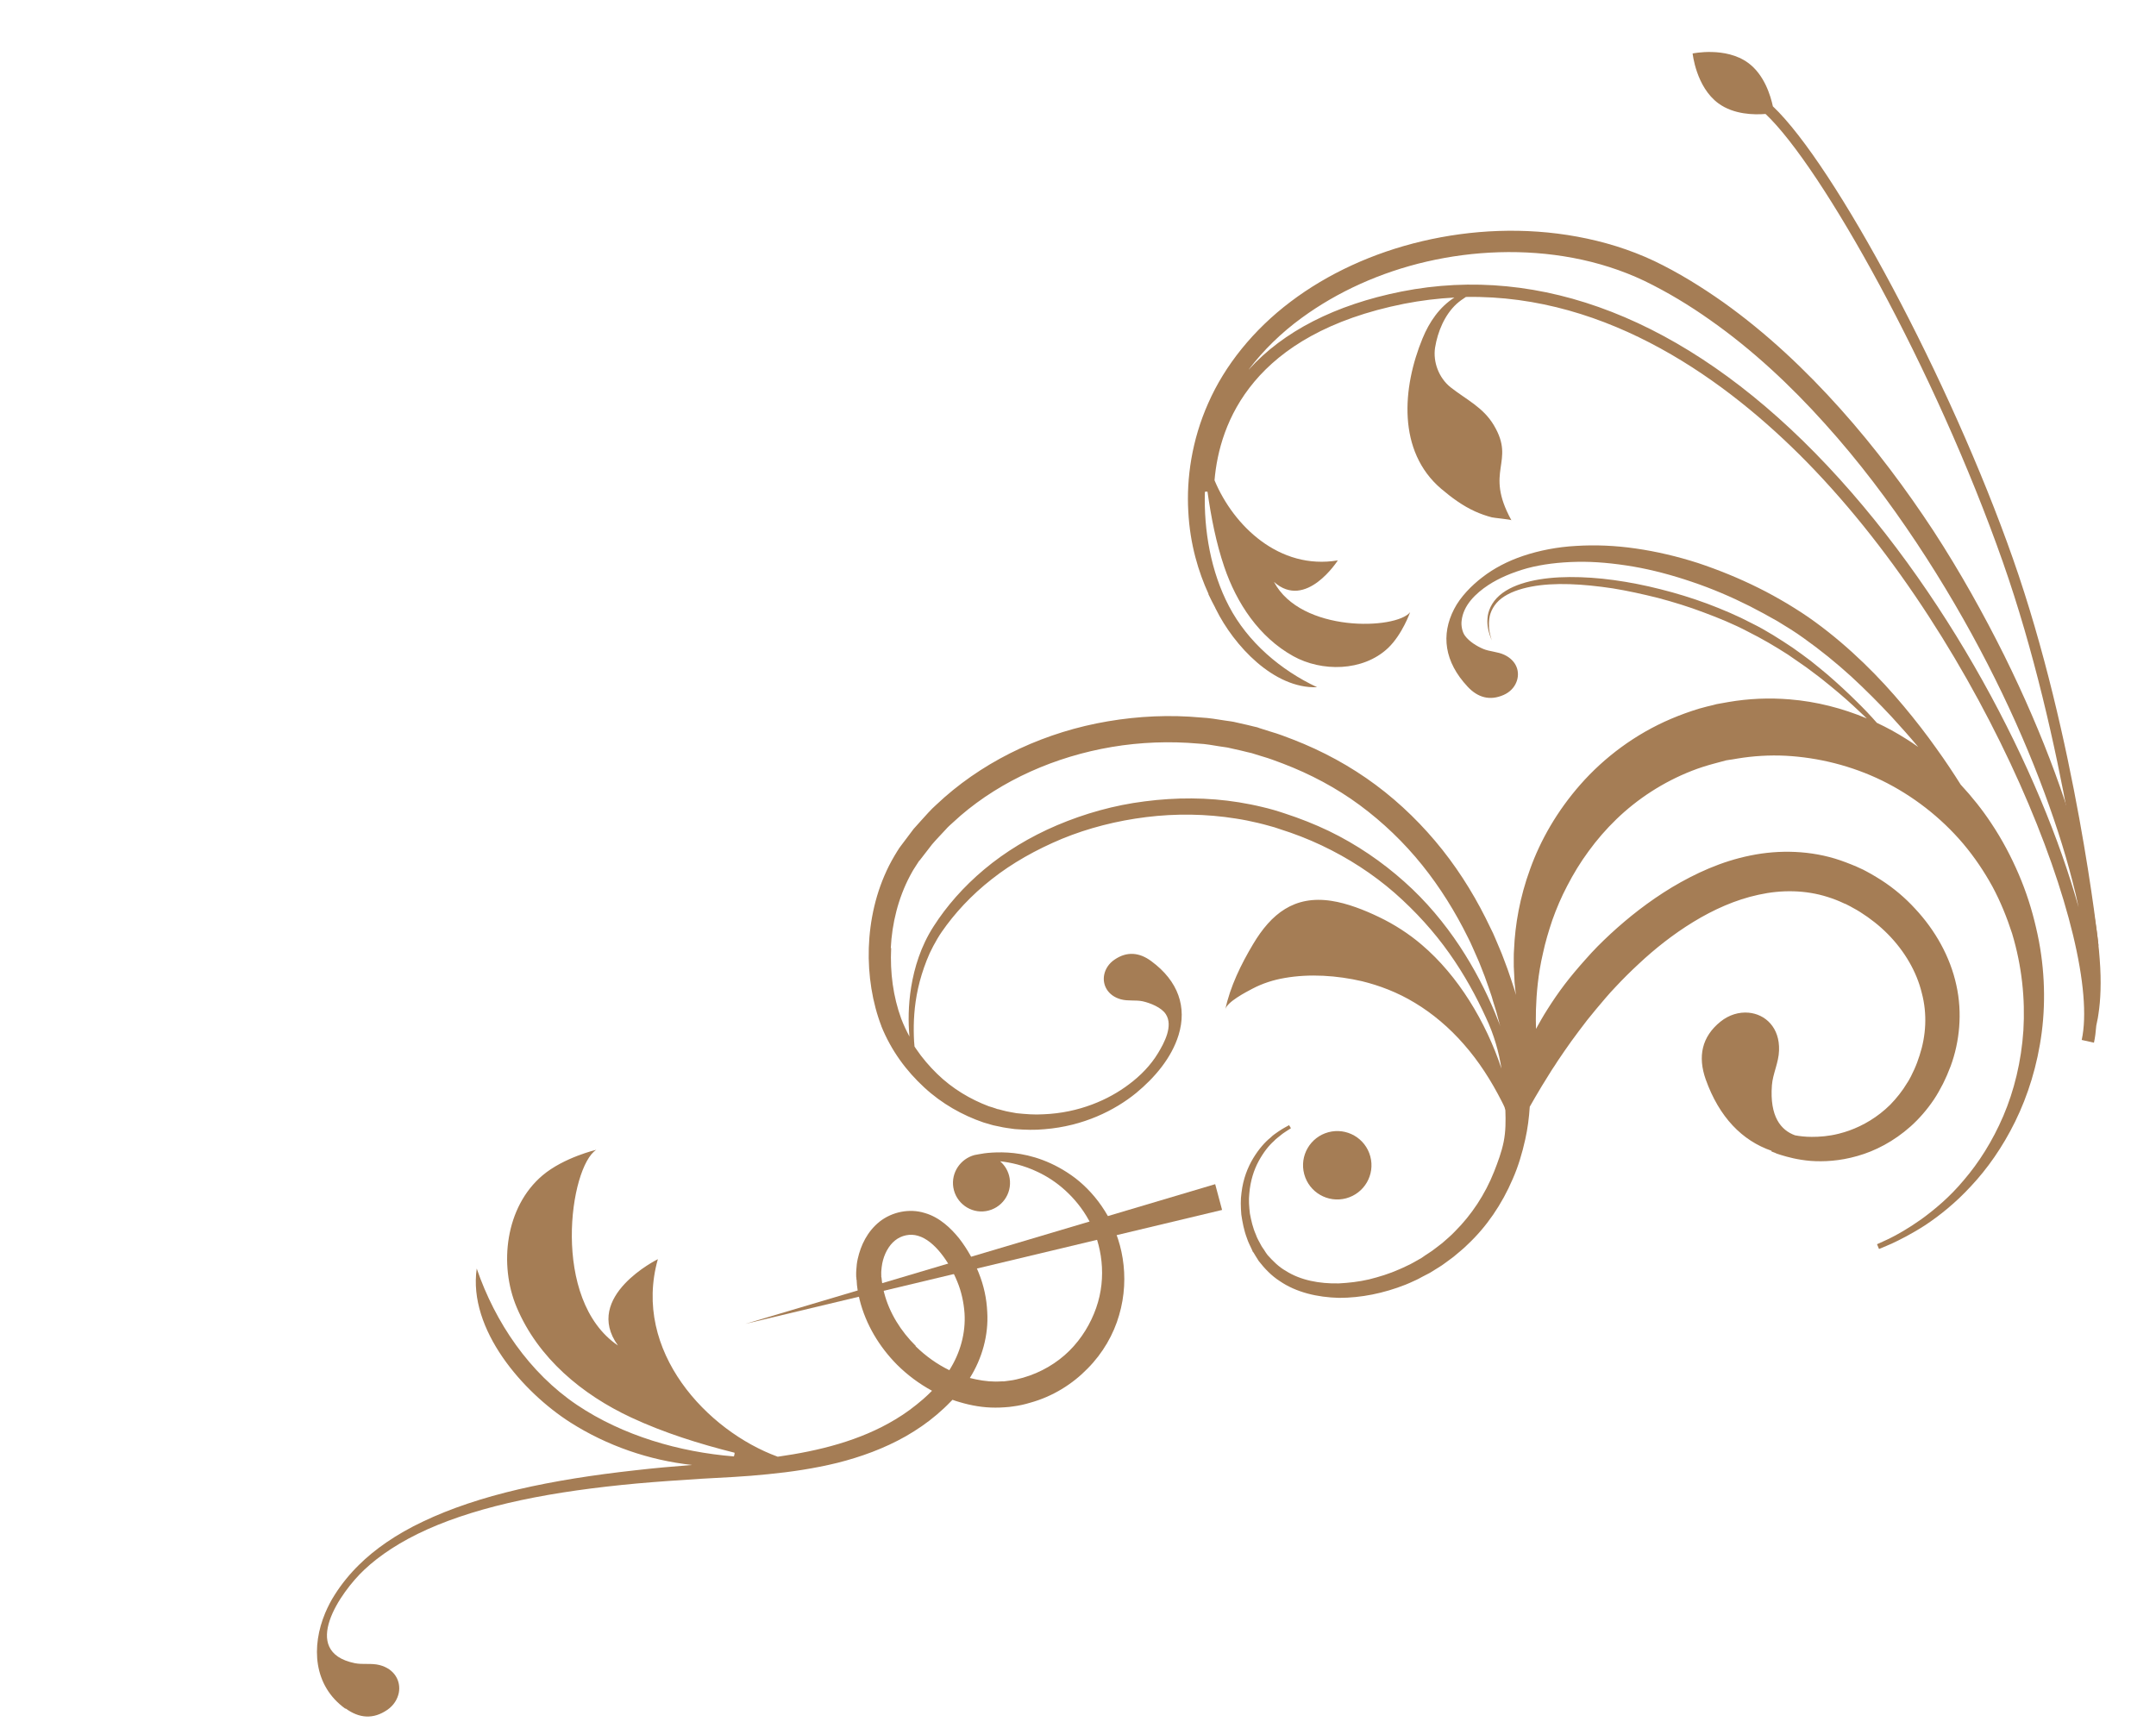 <svg width="277" height="222" viewBox="0 0 277 222" fill="none" xmlns="http://www.w3.org/2000/svg">
<path d="M155.252 76.35C155.529 76.958 155.842 77.534 156.123 78.073C156.146 78.158 156.184 78.216 156.228 78.295C158.513 82.916 163.629 88.507 169.218 88.307C164.532 86.104 160.319 82.523 157.895 77.894C155.571 73.466 154.656 68.182 154.802 63.206C154.844 63.195 154.887 63.183 154.95 63.166L155.137 63.184C155.597 66.429 156.234 69.739 157.299 72.866C158.886 77.515 161.758 81.865 166.144 84.307C169.781 86.335 175.101 86.321 178.334 83.27C180.165 81.528 181.172 78.665 181.172 78.665C179.366 80.923 167.144 81.332 163.68 74.774C167.783 78.453 171.881 72.008 171.881 72.008C164.369 73.27 158.473 67.569 156.04 61.714C156.672 54.309 160.921 42.91 180.404 39.032C182.588 38.606 184.748 38.345 186.857 38.235C184.953 39.451 183.642 41.349 182.761 43.496C180.17 49.788 179.497 57.977 185.16 62.807C186.485 63.931 187.931 65 189.511 65.714C190.209 66.028 190.938 66.287 191.672 66.477C191.918 66.548 194.134 66.751 194.184 66.851C190.643 60.428 194.768 59.437 191.942 54.665C190.565 52.326 188.368 51.345 186.347 49.748C184.867 48.552 184.097 46.529 184.375 44.679C184.708 42.611 185.61 40.458 187.143 39.046C187.511 38.72 187.911 38.431 188.338 38.157C206.772 37.836 222.027 49.084 232.066 59.294C255.356 83.041 270.148 121.26 267.456 133.63L269.029 133.982C269.173 133.329 269.266 132.576 269.328 131.786C269.357 131.642 269.387 131.497 269.426 131.305C269.501 130.989 269.564 130.631 269.616 130.23C269.866 128.616 270.002 126.236 269.765 123.228C269.555 120.236 268.998 116.631 268.051 112.584C267.103 108.538 265.764 104.051 264.004 99.266C262.245 94.482 260.064 89.401 257.481 84.178C254.877 78.96 251.881 73.552 248.401 68.204C244.905 62.885 240.956 57.572 236.473 52.562C231.991 47.551 226.991 42.816 221.396 38.832C218.59 36.854 215.644 35.027 212.537 33.538C209.335 32.03 206.018 31.031 202.644 30.41C195.895 29.17 189.046 29.504 182.732 30.991C176.419 32.477 170.584 35.156 165.799 38.781C161.03 42.38 157.364 46.957 155.244 51.78C153.096 56.587 152.433 61.497 152.668 65.689C152.884 69.977 154 73.546 155.262 76.302L155.252 76.35ZM160.438 47.476C162.29 45.046 164.592 42.768 167.278 40.82C171.807 37.513 177.319 34.989 183.32 33.609C189.299 32.234 195.798 31.949 202.125 33.143C205.264 33.736 208.394 34.717 211.29 36.102C214.247 37.54 217.069 39.241 219.766 41.157C225.177 44.963 230.068 49.545 234.447 54.424C238.847 59.297 242.741 64.488 246.208 69.702C253.149 80.151 258.391 90.714 261.992 100.079C263.793 104.761 265.221 109.156 266.231 113.095C266.555 114.305 266.82 115.462 267.052 116.583C262.275 99.434 250.241 75.584 233.21 58.214C216.401 41.081 198.027 33.9 180.074 37.459C171.52 39.16 164.866 42.603 160.46 47.47L160.438 47.476Z" fill="#A57D55"/>
<path d="M113.208 131.799C114.504 135.024 116.451 137.619 118.747 139.734C121.016 141.834 123.663 143.309 126.344 144.228C126.687 144.319 127.014 144.436 127.357 144.526C127.453 144.546 127.48 144.561 127.651 144.606L127.892 144.656L128.374 144.754C128.984 144.909 129.71 144.987 130.373 145.083C131.697 145.183 132.982 145.226 134.222 145.098C139.189 144.7 143.223 142.686 145.968 140.449C148.334 138.496 150.519 135.953 151.429 132.979C152.505 129.438 151.425 126.087 147.911 123.502C146.378 122.365 144.771 122.227 143.195 123.309C142.463 123.801 142.016 124.512 141.868 125.234C141.602 126.534 142.298 127.941 144.017 128.413C144.949 128.664 145.921 128.471 146.814 128.664C147.783 128.883 149.232 129.45 149.785 130.326C150.754 131.818 149.586 133.997 148.797 135.3C147.853 136.872 146.533 138.227 145.053 139.329C142.464 141.297 138.643 143.003 134.073 143.182C132.933 143.259 131.769 143.162 130.6 143.043C130.022 142.924 129.483 142.864 128.818 142.678L128.353 142.553L128.112 142.503L127.935 142.437C127.635 142.336 127.334 142.234 127.04 142.154C124.684 141.26 122.364 139.903 120.391 137.974C119.405 137.01 118.48 135.938 117.688 134.762C117.617 134.668 117.567 134.567 117.496 134.472C117.452 134.052 117.423 133.605 117.41 133.131C117.359 131.415 117.436 129.324 117.952 127.001C118.209 125.84 118.573 124.651 119.059 123.406C119.181 123.1 119.325 122.788 119.448 122.482C119.592 122.171 119.742 121.88 119.907 121.563C120.228 120.977 120.564 120.363 120.991 119.748C122.63 117.375 124.797 115.02 127.413 112.977C130.022 110.912 133.106 109.176 136.462 107.776C139.824 106.397 143.487 105.462 147.274 104.993C151.062 104.524 154.965 104.57 158.792 105.183C159.765 105.332 160.68 105.519 161.627 105.743C162.093 105.868 162.623 105.977 163.046 106.113C163.512 106.239 163.978 106.364 164.434 106.538C166.272 107.115 168.075 107.815 169.795 108.628C173.234 110.255 176.403 112.318 179.162 114.718C181.9 117.124 184.263 119.745 186.207 122.5C188.146 125.234 189.675 128.055 190.888 130.711C191.976 132.99 192.573 135.219 192.907 137.314C190.908 131.297 187.343 125.381 182.687 121.419C181.032 119.996 179.108 118.76 177.152 117.828C175.297 116.937 173.108 116.068 171.045 115.756C166.277 115.031 163.322 117.416 160.999 121.314C159.459 123.888 158.047 126.769 157.425 129.712C157.622 128.749 160.1 127.471 160.898 127.052C162.214 126.358 163.598 125.919 165.033 125.671C168.27 125.1 171.771 125.344 174.971 126.08C177.188 126.623 179.537 127.495 181.794 128.87C184.045 130.224 186.219 132.053 188.094 134.212C189.991 136.366 191.595 138.871 192.946 141.535C193.078 141.773 193.194 142.038 193.305 142.281L193.408 142.663C193.457 144.038 193.459 145.402 193.183 146.75C192.917 148.05 192.453 149.29 191.967 150.534C190.802 153.486 189.049 156.117 186.931 158.232C186.418 158.779 185.84 159.252 185.288 159.741C185.004 159.954 184.704 160.194 184.42 160.406C184.141 160.64 183.83 160.837 183.54 161.029C183.25 161.22 182.939 161.417 182.654 161.63C182.316 161.812 182.005 162.009 181.667 162.191L181.17 162.46C181.17 162.46 180.869 162.609 180.726 162.67C180.403 162.825 180.102 162.974 179.774 163.107C178.493 163.678 177.189 164.073 175.888 164.399C174.582 164.703 173.278 164.848 172.021 164.912C169.511 164.97 167.088 164.504 165.224 163.32C164.261 162.782 163.501 161.984 162.855 161.27C162.686 161.065 162.554 160.827 162.401 160.595L162.177 160.269L162.062 160.095L162.045 160.031C162.045 160.031 162.018 160.016 162.023 160.037L162.012 159.994C161.775 159.535 161.501 159.107 161.355 158.646C160.956 157.752 160.754 156.828 160.585 155.94C160.484 155.057 160.411 154.189 160.509 153.367C160.642 151.738 161.103 150.318 161.713 149.199C162.323 148.08 163.002 147.215 163.664 146.629C163.962 146.298 164.294 146.096 164.552 145.867C164.809 145.639 165.068 145.501 165.258 145.36C165.664 145.092 165.859 144.971 165.859 144.971L165.618 144.581C165.618 144.581 165.401 144.707 164.984 144.932C164.789 145.053 164.53 145.191 164.224 145.409C163.94 145.622 163.565 145.836 163.246 146.172C162.514 146.755 161.73 147.647 161.019 148.816C160.308 149.985 159.71 151.488 159.505 153.272C159.376 154.148 159.403 155.096 159.483 156.076C159.627 157.038 159.816 158.08 160.2 159.092C160.364 159.617 160.628 160.092 160.855 160.6L160.866 160.643C160.866 160.643 160.866 160.643 160.91 160.722L160.933 160.807L161.069 160.975L161.278 161.329C161.431 161.561 161.563 161.798 161.716 162.03C162.479 163.009 163.336 163.917 164.409 164.608C166.528 166.065 169.247 166.702 172.042 166.772C174.84 166.773 177.757 166.196 180.596 165.071C180.945 164.932 181.31 164.766 181.654 164.606C181.834 164.512 181.982 164.472 182.22 164.34L182.717 164.071C183.055 163.889 183.377 163.734 183.716 163.553C184.048 163.35 184.396 163.12 184.75 162.912C185.103 162.703 185.43 162.479 185.751 162.234C186.072 161.988 186.399 161.764 186.72 161.519C187.329 160.992 187.993 160.495 188.564 159.91C190.983 157.646 192.961 154.75 194.345 151.513C195.054 149.912 195.569 148.182 195.96 146.416C196.273 145.035 196.447 143.646 196.54 142.211C196.928 141.538 197.435 140.628 198.1 139.54C198.478 138.916 198.909 138.231 199.387 137.466C199.631 137.105 199.891 136.717 200.145 136.307C200.427 135.913 200.681 135.504 200.978 135.083C201.55 134.247 202.181 133.373 202.869 132.461C203.536 131.554 204.282 130.603 205.077 129.662C205.871 128.721 206.712 127.699 207.603 126.778C208.504 125.809 209.51 124.811 210.55 123.85C212.623 121.906 214.969 120.049 217.549 118.47C220.13 116.892 222.971 115.607 225.94 114.971C228.904 114.313 231.986 114.352 234.848 115.269C235.217 115.375 235.55 115.513 235.877 115.63C236.178 115.732 236.624 115.953 237.01 116.123L237.161 116.173L237.241 116.22L237.505 116.354C237.666 116.448 237.843 116.514 238.01 116.628C238.355 116.809 238.678 116.996 239.006 117.203C240.294 118.019 241.504 118.968 242.567 120.049C244.693 122.209 246.241 124.843 246.905 127.578C247.633 130.295 247.451 133.097 246.625 135.616C246.523 135.916 246.406 136.243 246.305 136.544C246.182 136.85 246.09 137.102 245.946 137.413C245.802 137.725 245.652 138.015 245.508 138.327C245.353 138.596 245.224 138.881 245.042 139.134C244.415 140.19 243.663 141.119 242.861 141.948C241.225 143.57 239.351 144.641 237.586 145.273C237.173 145.429 236.77 145.537 236.366 145.645C236.366 145.645 236.303 145.663 236.218 145.685C234.959 146 233.778 146.089 232.775 146.084C231.933 146.083 231.228 145.998 230.629 145.886C228.816 145.234 227.347 143.489 227.653 139.448C227.761 137.986 228.531 136.528 228.569 134.971C228.674 132.053 226.822 130.32 224.654 130.127C223.442 130.019 222.153 130.388 221.049 131.275C218.634 133.219 218.112 135.77 219.148 138.701C220.882 143.56 223.828 146.571 227.613 147.877L227.588 147.952C227.588 147.952 227.69 147.993 227.894 148.075C227.996 148.116 228.119 148.151 228.253 148.229C228.425 148.274 228.607 148.361 228.827 148.416C229.695 148.684 230.948 149.031 232.625 149.173C234.295 149.295 236.362 149.196 238.622 148.545C240.888 147.915 243.308 146.675 245.493 144.724C246.575 143.752 247.584 142.594 248.463 141.289C248.692 140.955 248.879 140.632 249.081 140.282C249.262 139.938 249.448 139.615 249.629 139.27C249.794 138.953 249.973 138.518 250.149 138.153C250.318 137.766 250.445 137.391 250.614 137.004C251.762 133.898 252.152 130.176 251.345 126.57C250.554 122.937 248.641 119.536 246.057 116.77C244.77 115.363 243.299 114.119 241.677 113.075C241.268 112.821 240.858 112.566 240.427 112.318C240.212 112.193 240.003 112.09 239.787 111.966L239.47 111.801L239.389 111.754L239.26 111.698L239.104 111.625C238.691 111.441 238.374 111.275 237.842 111.076C237.359 110.887 236.876 110.698 236.426 110.546C232.694 109.27 228.593 109.164 224.885 109.93C221.15 110.68 217.791 112.24 214.809 114.017C211.833 115.816 209.223 117.88 206.924 119.998C206.363 120.535 205.795 121.051 205.261 121.604C204.69 122.189 204.266 122.644 203.743 123.239C202.728 124.376 201.828 125.436 201.004 126.521C200.18 127.607 199.447 128.69 198.793 129.73C198.247 130.582 197.787 131.411 197.342 132.212C197.324 131.466 197.31 130.651 197.337 129.734C197.404 127.691 197.602 125.203 198.239 122.484C198.53 121.109 198.949 119.7 199.442 118.226C199.961 116.767 200.586 115.28 201.371 113.796C202.136 112.317 203.033 110.825 204.101 109.378C205.148 107.937 206.346 106.547 207.683 105.256C210.359 102.673 213.665 100.491 217.393 99.037C218.32 98.674 219.285 98.37 220.261 98.109L220.622 98.012L220.941 97.927L221.769 97.705L222.205 97.634L222.556 97.585L223.252 97.467C225.235 97.14 227.338 97.009 229.414 97.112C233.592 97.335 237.853 98.378 241.803 100.3C245.733 102.228 249.346 105.013 252.239 108.425C253.675 110.133 254.922 111.983 255.989 113.927C257.029 115.855 257.864 117.952 258.516 119.962C259.781 124.173 260.204 128.383 259.962 132.406C259.694 136.414 258.765 140.167 257.38 143.405C255.995 146.643 254.214 149.418 252.342 151.603C250.503 153.825 248.526 155.447 246.851 156.669C245.149 157.876 243.723 158.668 242.719 159.164C241.709 159.64 241.158 159.878 241.158 159.878L241.414 160.492C241.414 160.492 241.991 160.269 243.028 159.81C244.06 159.328 245.566 158.583 247.37 157.418C249.147 156.236 251.214 154.613 253.24 152.409C255.293 150.221 257.278 147.437 258.911 144.109C260.545 140.782 261.775 136.88 262.322 132.639C262.869 128.397 262.668 123.741 261.595 119.227C261.055 116.87 260.334 114.606 259.363 112.34C258.398 110.096 257.236 107.882 255.83 105.779C254.682 104.039 253.348 102.371 251.909 100.823C251 99.383 249.96 97.796 248.732 96.1C247.525 94.398 246.13 92.588 244.591 90.748C243.051 88.908 241.34 87.023 239.438 85.189C237.536 83.355 235.464 81.567 233.203 79.921C232.069 79.087 230.889 78.334 229.667 77.592C228.477 76.887 227.217 76.178 225.959 75.559C223.438 74.301 220.808 73.231 218.16 72.348C215.496 71.492 212.825 70.865 210.174 70.483C207.545 70.096 204.947 69.995 202.508 70.148C200.064 70.28 197.752 70.74 195.706 71.425C193.66 72.11 191.89 73.062 190.496 74.141C189.095 75.198 187.612 76.711 186.823 78.264C185.114 81.566 185.567 85.04 188.563 88.241C189.871 89.643 191.419 90.07 193.171 89.305C193.986 88.95 194.551 88.343 194.822 87.656C195.329 86.406 194.904 84.904 193.265 84.137C192.405 83.731 191.382 83.732 190.56 83.383C189.739 83.035 188.759 82.433 188.218 81.69C187.864 81.216 187.711 80.393 187.782 79.805C187.987 77.77 189.603 76.245 191.227 75.173C192.582 74.287 194.276 73.56 196.202 73.021C198.134 72.503 200.294 72.243 202.601 72.194C204.909 72.144 207.338 72.381 209.84 72.802C212.321 73.23 214.87 73.912 217.374 74.765C219.899 75.613 222.39 76.675 224.81 77.892C226.025 78.522 227.192 79.142 228.377 79.826C229.519 80.521 230.66 81.216 231.734 81.998C233.898 83.534 235.936 85.195 237.83 86.917C239.704 88.644 241.45 90.406 243.046 92.117C244.268 93.451 245.409 94.738 246.449 95.984C245.941 95.619 245.44 95.276 244.896 94.944C243.689 94.175 242.435 93.487 241.135 92.88C240.379 92.013 239.522 91.105 238.535 90.141C237.418 89.029 236.178 87.883 234.815 86.701C234.133 86.11 233.388 85.536 232.658 84.935C231.913 84.362 231.125 83.799 230.31 83.221C228.677 82.134 226.941 81.007 225.081 80.094C223.253 79.128 221.304 78.308 219.329 77.563C217.361 76.839 215.351 76.217 213.328 75.713C211.325 75.203 209.309 74.81 207.348 74.539C205.387 74.269 203.487 74.141 201.669 74.15C199.852 74.159 198.122 74.327 196.582 74.694C195.042 75.061 193.629 75.644 192.636 76.525C191.622 77.411 191.156 78.559 191.108 79.483C191.038 80.411 191.253 81.127 191.399 81.589C191.567 82.044 191.656 82.293 191.656 82.293C191.656 82.293 191.588 82.039 191.463 81.572C191.338 81.105 191.235 80.381 191.343 79.51C191.445 78.619 191.951 77.618 192.914 76.883C193.898 76.141 195.229 75.671 196.722 75.385C199.729 74.806 203.385 75.033 207.201 75.603C209.104 75.912 211.062 76.343 213.037 76.837C214.997 77.359 216.98 77.965 218.906 78.7C220.827 79.414 222.743 80.198 224.545 81.148C226.356 82.051 228.085 83.067 229.707 84.111C230.51 84.646 231.277 85.215 232.053 85.735C232.799 86.308 233.554 86.834 234.224 87.383C235.613 88.489 236.905 89.576 238.053 90.634C238.627 91.163 239.174 91.676 239.694 92.174C239.754 92.226 239.786 92.263 239.846 92.315C236.694 90.998 233.348 90.143 229.953 89.869C227.3 89.647 224.668 89.761 222.058 90.21L221.038 90.392L220.538 90.481L220.114 90.595L219.28 90.795L218.771 90.932L218.304 91.057C217.084 91.429 215.881 91.865 214.717 92.359C210.059 94.335 206.09 97.356 203.072 100.781C200.053 104.206 197.905 107.99 196.591 111.664C195.251 115.322 194.655 118.872 194.525 121.955C194.458 122.724 194.503 123.485 194.488 124.195C194.522 124.914 194.549 125.612 194.593 126.283C194.65 126.836 194.696 127.347 194.763 127.852C194.706 127.64 194.649 127.428 194.598 127.237C194.311 126.335 194.003 125.44 193.694 124.544C193.338 123.638 193.062 122.779 192.658 121.864C192.265 120.991 191.968 120.138 191.505 119.26C189.825 115.706 187.812 112.355 185.334 109.22C182.861 106.105 179.982 103.259 176.743 100.851C173.504 98.442 169.91 96.493 166.128 95.027C165.189 94.664 164.25 94.301 163.264 94.019L161.822 93.564L161.645 93.497L161.495 93.447L161.399 93.427L161.035 93.342L160.328 93.168L158.899 92.845C158.434 92.72 157.894 92.659 157.397 92.588C156.376 92.429 155.35 92.249 154.336 92.202C150.3 91.828 146.278 92.018 142.339 92.687C134.482 94.018 127.087 97.41 121.34 102.454L120.279 103.421C119.933 103.741 119.586 104.062 119.272 104.419C118.645 105.133 117.984 105.811 117.378 106.519C116.804 107.264 116.257 108.025 115.683 108.771L115.584 108.911C115.584 108.911 115.584 108.911 115.501 109.024L115.454 109.105L115.277 109.38L114.93 109.951C114.691 110.333 114.454 110.806 114.226 111.231C112.519 114.624 111.743 118.267 111.622 121.804C111.515 125.313 112.07 128.828 113.257 131.9L113.208 131.799ZM114.447 121.82C114.602 118.662 115.395 115.423 116.904 112.562C117.106 112.212 117.25 111.9 117.494 111.539L117.847 110.989L118.024 110.714L118.071 110.634C118.071 110.634 118.071 110.634 118.092 110.628L118.197 110.509C118.724 109.844 119.224 109.164 119.751 108.5C120.305 107.851 120.913 107.233 121.495 106.599C121.772 106.275 122.103 105.981 122.433 105.688L123.405 104.813C128.712 100.251 135.586 97.204 142.879 95.977C146.515 95.367 150.277 95.224 153.982 95.551C154.926 95.594 155.814 95.765 156.717 95.91C157.172 95.993 157.609 96.012 158.075 96.138L159.504 96.46L160.211 96.635L160.575 96.719L160.671 96.739L160.842 96.784L162.182 97.199C163.092 97.455 163.956 97.793 164.842 98.124C168.34 99.462 171.68 101.229 174.687 103.449C177.693 105.67 180.392 108.268 182.711 111.151C185.031 114.033 186.998 117.215 188.593 120.45C189.006 121.227 189.368 122.154 189.75 122.984C190.12 123.772 190.429 124.668 190.762 125.489C191.059 126.342 191.377 127.19 191.653 128.049C191.886 128.919 192.199 129.745 192.411 130.621C192.524 131.046 192.632 131.449 192.746 131.874C192.684 131.64 192.579 131.418 192.495 131.19C192.361 130.862 192.222 130.513 192.083 130.163C190.927 127.378 189.439 124.456 187.524 121.556C185.615 118.677 183.253 115.806 180.418 113.29C177.576 110.752 174.313 108.509 170.707 106.768C168.907 105.908 167.023 105.162 165.104 104.538C164.627 104.37 164.134 104.229 163.662 104.083C163.143 103.926 162.682 103.822 162.195 103.702C161.221 103.463 160.189 103.261 159.189 103.097C155.169 102.445 151.054 102.456 147.097 102.97C143.133 103.463 139.308 104.556 135.815 106.038C132.321 107.52 129.134 109.467 126.458 111.708C123.783 113.949 121.607 116.443 119.955 119.025C118.282 121.612 117.476 124.376 117.074 126.782C116.677 129.209 116.687 131.367 116.839 133.124C116.85 133.167 116.856 133.188 116.868 133.23C116.46 132.475 116.09 131.687 115.789 130.903C114.755 128.063 114.341 124.989 114.495 121.83L114.447 121.82Z" fill="#A57D55"/>
<path d="M156.125 152.163L95.772 170.109L157.012 155.474L156.125 152.163Z" fill="#A57D55"/>
<path d="M167.563 150.871C168.195 153.227 170.612 154.604 172.947 153.979C175.282 153.353 176.686 150.952 176.055 148.595C175.423 146.239 173.006 144.862 170.671 145.487C168.336 146.113 166.932 148.514 167.563 150.871Z" fill="#A57D55"/>
<path d="M44.407 219.533C46.161 220.815 47.97 220.944 49.757 219.714C50.584 219.151 51.072 218.338 51.239 217.52C51.523 216.033 50.713 214.453 48.759 213.953C47.709 213.688 46.589 213.92 45.578 213.713C38.377 212.229 43.797 204.52 46.799 201.714C48.74 199.874 51.482 198.047 54.916 196.513C58.35 194.978 62.428 193.726 66.97 192.76C71.511 191.793 76.516 191.112 81.823 190.623C84.49 190.386 87.216 190.201 90.012 190.021C92.813 189.862 95.717 189.744 98.659 189.433C101.608 189.144 104.607 188.704 107.596 187.971C110.579 187.218 113.589 186.138 116.393 184.545C117.792 183.738 119.12 182.836 120.361 181.775C120.991 181.242 121.574 180.699 122.161 180.087C122.234 180.022 122.302 179.936 122.376 179.87C122.676 179.972 122.982 180.095 123.298 180.169C124.782 180.614 126.332 180.881 127.878 180.876C128.262 180.864 128.63 180.879 129.05 180.835C129.253 180.826 129.476 180.812 129.652 180.788L130.157 180.72C130.95 180.622 131.656 180.455 132.372 180.241C135.253 179.446 137.786 177.857 139.73 175.857C141.701 173.873 143.078 171.456 143.783 168.992C144.509 166.523 144.611 164.015 144.241 161.703C143.878 159.411 143.048 157.335 141.948 155.605C140.868 153.87 139.533 152.453 138.156 151.388C136.757 150.33 135.327 149.576 133.985 149.07C131.276 148.044 128.973 148.024 127.492 148.103C126.731 148.148 126.14 148.237 125.774 148.313C125.407 148.388 125.21 148.418 125.21 148.418C123.385 148.907 122.178 150.687 122.482 152.585C122.814 154.589 124.703 155.949 126.686 155.622C128.69 155.29 130.049 153.401 129.717 151.397C129.575 150.525 129.119 149.76 128.497 149.221C129.811 149.37 131.496 149.715 133.323 150.59C134.495 151.141 135.702 151.909 136.844 152.946C137.986 153.982 139.058 155.265 139.905 156.812C141.566 159.871 142.24 164.082 140.83 168.077C140.133 170.061 138.987 171.984 137.388 173.573C135.789 175.161 133.725 176.374 131.444 177.031C130.871 177.185 130.255 177.35 129.702 177.407L129.196 177.474C129.048 177.514 128.909 177.505 128.77 177.497C128.504 177.523 128.184 177.518 127.891 177.528C126.798 177.525 125.702 177.341 124.605 177.066C126.168 174.577 127.023 171.572 126.84 168.595C126.763 166.864 126.404 165.185 125.731 163.523C125.113 161.982 124.283 160.498 123.237 159.14C122.693 158.467 122.085 157.811 121.36 157.231C120.636 156.652 119.796 156.149 118.811 155.867C116.849 155.255 114.629 155.713 113.029 156.961C111.435 158.23 110.591 160.003 110.199 161.769C110.095 162.229 110.049 162.651 110.02 163.137C109.997 163.393 109.996 163.643 109.999 163.825L110.004 164.096L110.038 164.224L110.018 164.32L110.058 164.469C110.083 165.327 110.236 166.15 110.431 166.963C111.237 170.228 113.007 173.098 115.252 175.363C116.586 176.689 118.092 177.81 119.744 178.71C119.388 179.078 119.005 179.431 118.6 179.79C117.491 180.747 116.317 181.63 115.061 182.376C110.481 185.151 105.14 186.445 99.922 187.184C90.895 183.892 81.186 173.638 84.521 161.801C84.521 161.801 74.835 166.581 79.392 172.89C70.722 167.023 73.19 149.912 76.613 147.743C76.613 147.743 72.439 148.725 69.712 151.026C64.907 155.089 64.084 162.545 66.382 167.981C69.136 174.523 74.808 179.215 81.099 182.148C85.312 184.114 89.856 185.535 94.37 186.669C94.398 186.775 94.333 187.043 94.292 187.145C87.294 186.586 80.019 184.485 74.137 180.533C68.001 176.398 63.633 169.946 61.25 163.008C60.119 170.842 67.195 178.912 73.311 182.801C77.999 185.777 83.415 187.648 88.921 188.243C86.424 188.434 83.981 188.657 81.597 188.931C76.25 189.522 71.204 190.306 66.6 191.38C62.017 192.448 57.883 193.829 54.392 195.493C50.896 197.135 48.104 199.112 46.127 201.075C44.973 202.203 43.876 203.543 43.014 204.912C42.531 205.656 42.129 206.446 41.78 207.268C39.992 211.547 40.225 216.58 44.37 219.565L44.407 219.533ZM117.653 172.945C115.767 171.084 114.272 168.732 113.599 166.136C113.429 165.499 113.316 164.824 113.257 164.18L113.223 164.053L113.227 163.984C113.221 163.962 113.221 163.962 113.227 163.984L113.223 163.712C113.208 163.488 113.228 163.392 113.236 163.253C113.259 162.997 113.285 162.671 113.344 162.382C113.569 161.184 114.174 160.044 115 159.39C115.804 158.743 116.941 158.484 117.959 158.802C118.993 159.094 120.02 159.956 120.875 161.024C121.73 162.092 122.455 163.354 123 164.709C123.511 165.938 123.823 167.356 123.921 168.74C124.087 171.312 123.362 173.873 121.971 176.066C120.401 175.303 118.939 174.261 117.643 172.993L117.653 172.945Z" fill="#A57D55"/>
<path d="M217.449 6.875C217.449 6.875 221.709 5.961 224.596 8.077C226.691 9.609 227.482 12.309 227.777 13.663C235.702 21.164 250.562 48.853 258.613 71.769C266.72 94.806 269.59 121.225 269.615 121.492L268.242 121.632C268.217 121.366 265.365 95.1 257.319 72.206C248.608 47.42 234.011 21.39 226.834 14.644C225.386 14.759 222.763 14.734 220.782 13.285C217.894 11.169 217.464 6.848 217.464 6.848L217.449 6.875Z" fill="#A57D55"/>
</svg>
